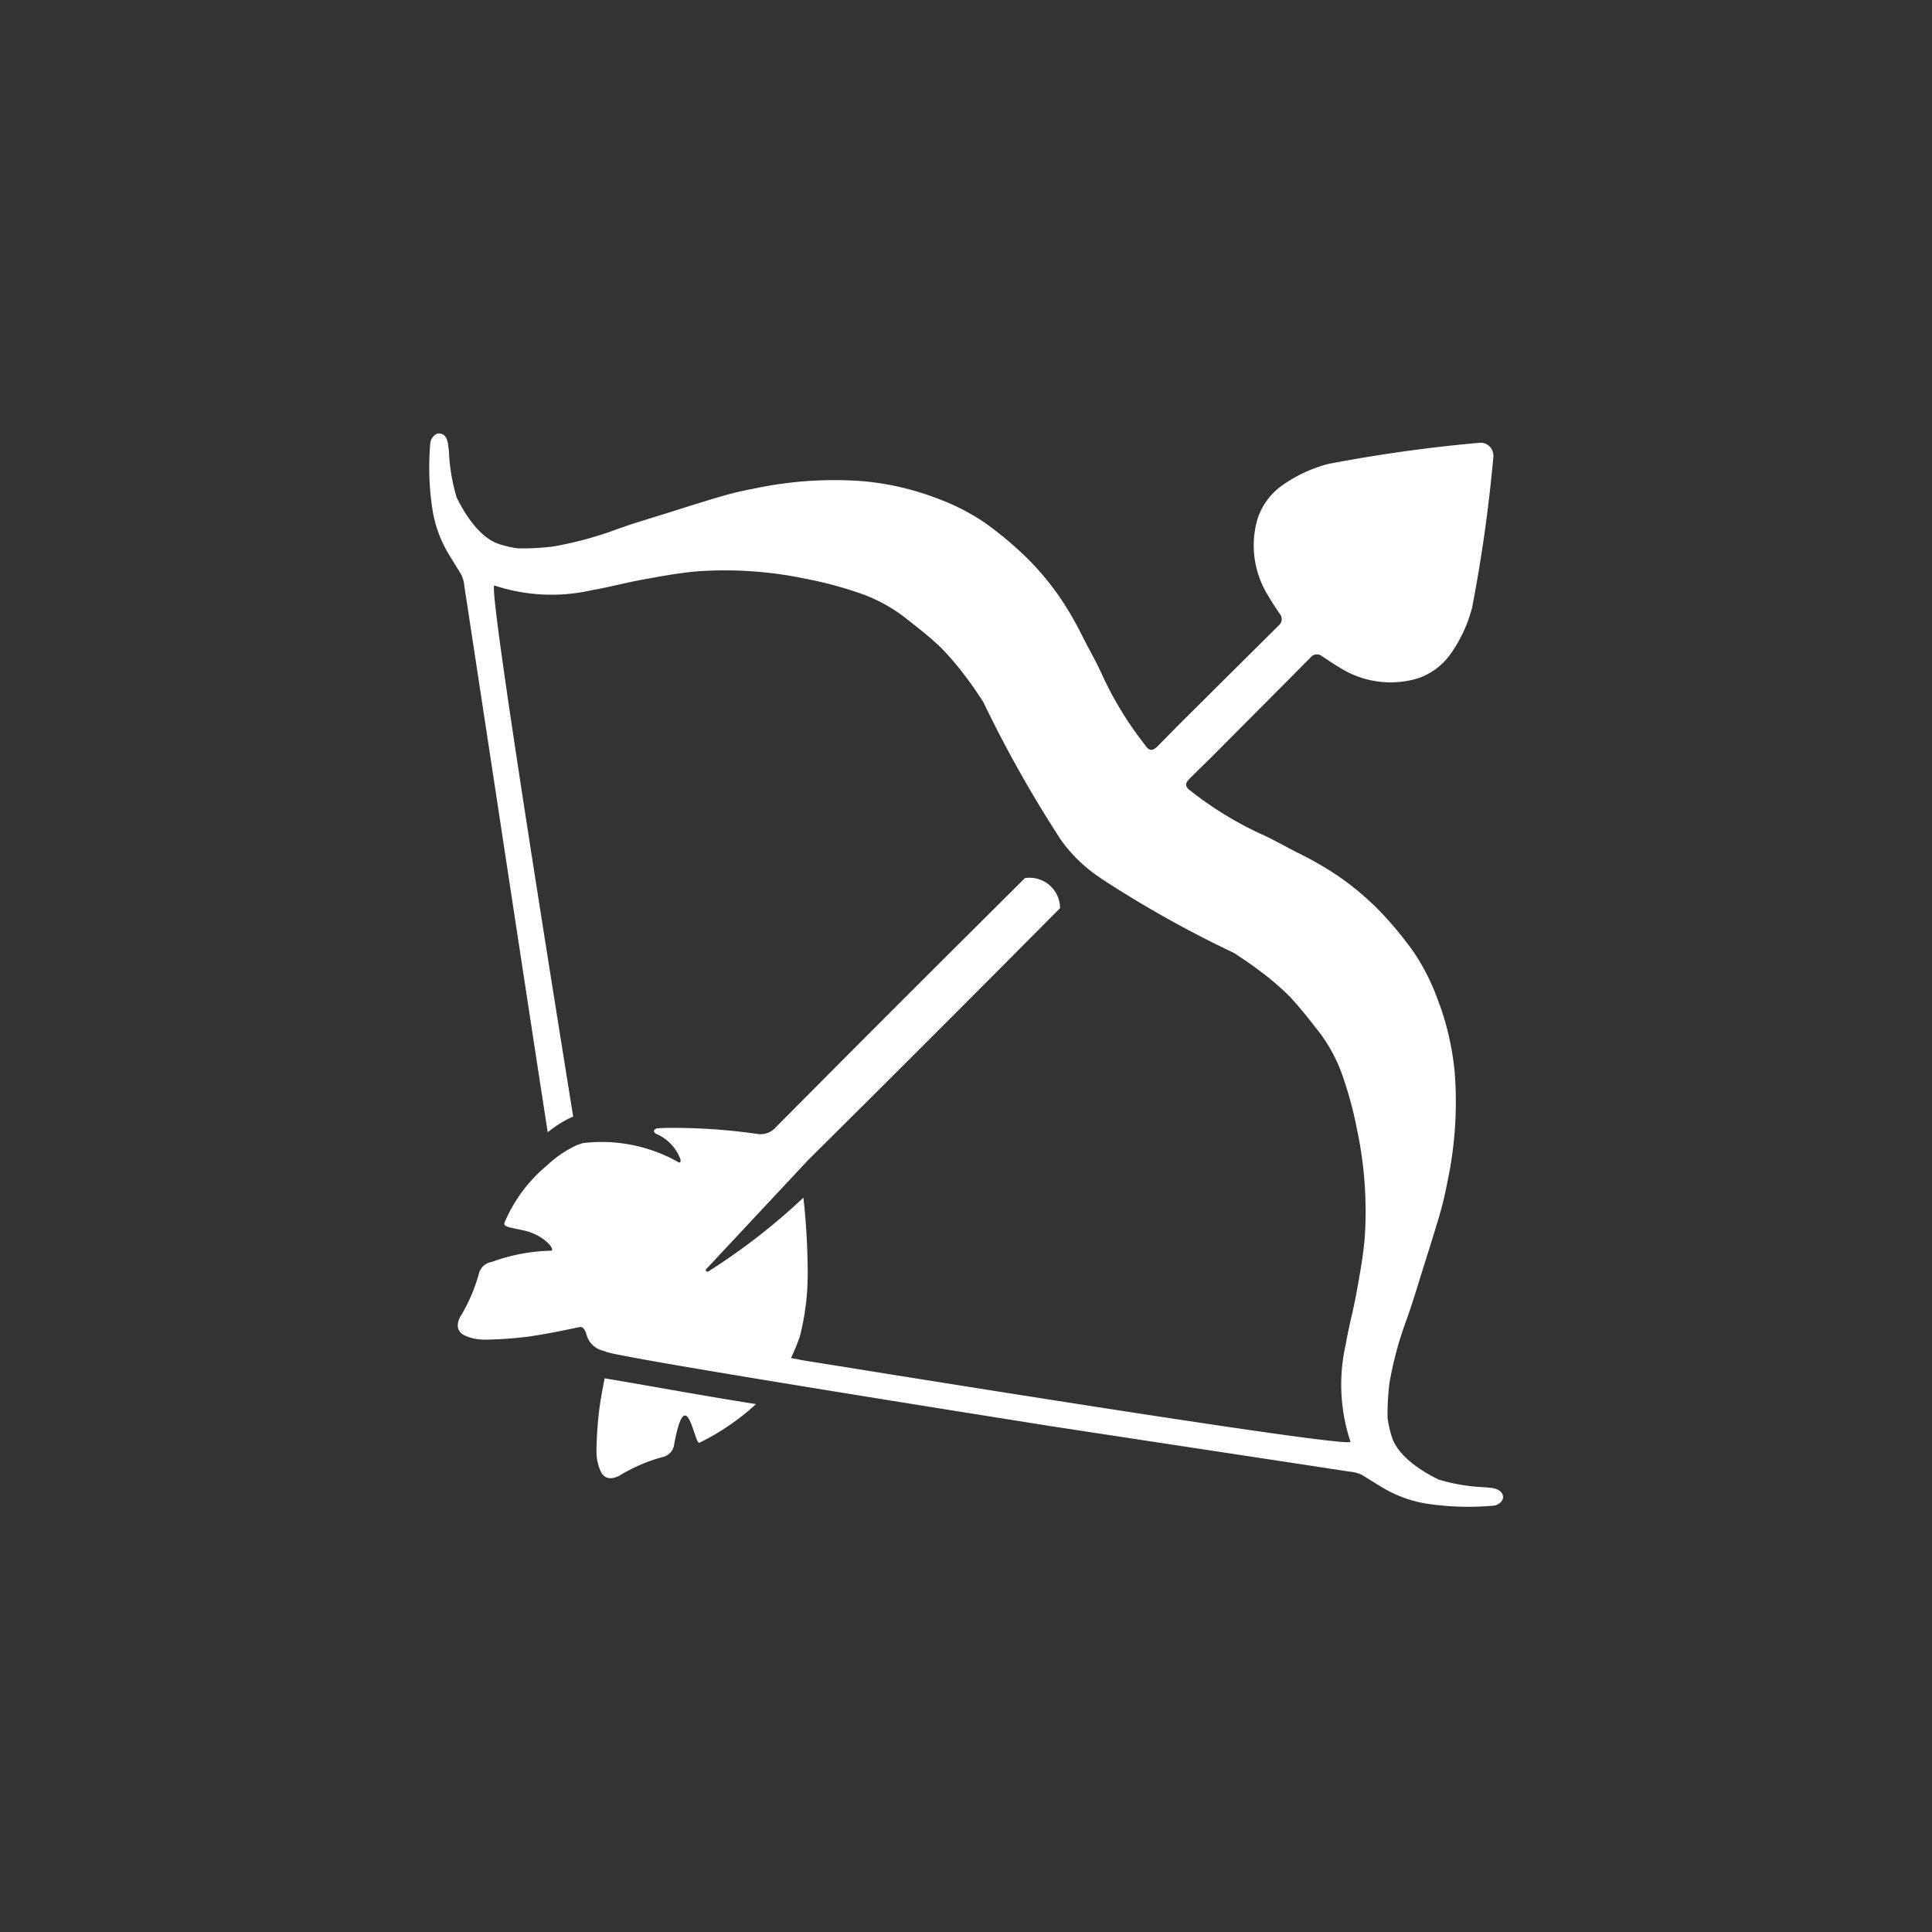 <svg id="Apollo_Logo" data-name="Apollo Logo" xmlns="http://www.w3.org/2000/svg" width="45" height="45" viewBox="0 0 45 45">
  <rect x="0" y="0" width="45" height="45" fill="#333333" stroke="none"/>
  <g id="Rectangle_122" data-name="Rectangle 122" fill="none" stroke="#707070" stroke-width="1" opacity="0">
    <rect width="45" height="45" stroke="none"/>
    <rect x="0.5" y="0.5" width="44" height="44" fill="none"/>
  </g>
  <g id="Layer_2" data-name="Layer 2" transform="translate(10 10.095)">
    <g id="Layer_1" data-name="Layer 1" transform="translate(0 0)">
      <g id="Group_18" data-name="Group 18" transform="translate(0 0)">
        <g id="Group_14" data-name="Group 14">
          <path id="Path_7" data-name="Path 7" d="M24.8,24.571c-.063-.016-.129-.014-.193-.025a4.349,4.349,0,0,1-1.1-.18c-.988-.487-1.078-.958-1.109-1.057a2.551,2.551,0,0,1-.08-.379,6,6,0,0,1,.044-.813,8.353,8.353,0,0,1,.384-1.436c.147-.4.266-.81.394-1.217s.265-.836.388-1.257a7.688,7.688,0,0,0,.18-.756,8.957,8.957,0,0,0,.175-2.554,6.425,6.425,0,0,0-.4-1.721,5.072,5.072,0,0,0-.559-1.1,8.329,8.329,0,0,0-.835-1,6.594,6.594,0,0,0-.911-.76,7.888,7.888,0,0,0-.971-.559c-.256-.13-.583-.316-.846-.432a8.159,8.159,0,0,1-1.618-.991c-.143-.1-.156-.172-.034-.295.177-.178.358-.351.535-.528q1.144-1.147,2.287-2.3a.188.188,0,0,1,.266-.018h0c.135.085.264.178.4.256a2.211,2.211,0,0,0,1.827.255,1.538,1.538,0,0,0,.734-.53,3.3,3.3,0,0,0,.528-1.112A35.11,35.11,0,0,0,24.782.546a.3.3,0,0,0-.329-.328A35.169,35.169,0,0,0,20.937.71a3.3,3.3,0,0,0-1.112.528,1.537,1.537,0,0,0-.53.734A2.207,2.207,0,0,0,19.55,3.8c.077.139.171.269.255.4a.188.188,0,0,1-.016.266h0q-1.15,1.141-2.3,2.286c-.177.177-.351.358-.528.534-.123.123-.2.109-.295-.034a8.145,8.145,0,0,1-.991-1.618c-.116-.263-.3-.59-.432-.846a7.888,7.888,0,0,0-.558-.971,6.594,6.594,0,0,0-.76-.911,8.359,8.359,0,0,0-1-.835,5.083,5.083,0,0,0-1.1-.559,6.425,6.425,0,0,0-1.722-.4,8.961,8.961,0,0,0-2.554.175,7.565,7.565,0,0,0-.756.18c-.421.123-.839.256-1.257.388s-.817.247-1.217.394a8.355,8.355,0,0,1-1.436.384,6,6,0,0,1-.813.044,2.532,2.532,0,0,1-.379-.08c-.1-.031-.569-.121-1.057-1.109a4.41,4.41,0,0,1-.18-1.1C.44.328.442.261.426.2.4.093.348,0,.221,0c-.091,0-.187.11-.2.226A6.484,6.484,0,0,0,.064,1.72a2.878,2.878,0,0,0,.309.954c.078.155.358.582.378.632a.791.791,0,0,1,.066.271c.081.5,1.563,10.291,1.94,12.7a2.582,2.582,0,0,1,.592-.367C2.979,13.6,1.344,3.473,1.515,3.541a4.22,4.22,0,0,0,2.262.111c.4-.068.792-.176,1.191-.248.429-.078.859-.158,1.293-.194A9.181,9.181,0,0,1,8.8,3.392a8.72,8.72,0,0,1,1.138.3,3.7,3.7,0,0,1,1.1.566c.295.231.594.46.863.717a6.3,6.3,0,0,1,.587.687c.148.189.282.391.413.592a28.45,28.45,0,0,0,1.745,3.114.228.228,0,0,1,.028.047,3.435,3.435,0,0,0,.956.937l.036.027A25.934,25.934,0,0,0,18.741,12.1c.2.133.4.264.593.412a6.3,6.3,0,0,1,.688.587c.258.27.487.569.717.863a3.684,3.684,0,0,1,.565,1.1,8.712,8.712,0,0,1,.3,1.137,9.184,9.184,0,0,1,.182,2.539c-.037.433-.117.864-.195,1.293-.072.4-.181.792-.248,1.19a4.213,4.213,0,0,0,.111,2.262c.074.188-11.987-1.775-12.789-1.9a.291.291,0,0,1-.054-.014l-.189-.033a4.9,4.9,0,0,0,.206-.5,5.846,5.846,0,0,0,.184-1.481,16.339,16.339,0,0,0-.1-1.755A14.72,14.72,0,0,1,6.5,19.517c-.04.024-.082-.02-.051-.054l2.337-2.5q.02-.023.044-.047,1.68-1.666,3.352-3.34,1.256-1.258,2.508-2.52a.712.712,0,0,0-.817-.7q-1.231,1.223-2.46,2.449-1.674,1.672-3.34,3.352a.477.477,0,0,1-.412.162,13.574,13.574,0,0,0-2.224-.142l-.139.009c-.067.028-.1.067-.023.124a1.038,1.038,0,0,1,.568.583c.018.05.009.105-.039.083a3.627,3.627,0,0,0-2.227-.447c-.056.019-.1.033-.133.043a2.58,2.58,0,0,0-.66.436.2.2,0,0,1-.022.023A3.49,3.49,0,0,0,1.759,18.36c-.06.116.075.125.425.2.51.109.761.471.65.475a4.288,4.288,0,0,0-1.378.261.362.362,0,0,0-.3.265,3.936,3.936,0,0,1-.438,1.016c-.1.19-.073.359.124.441a1.115,1.115,0,0,0,.438.089,8.756,8.756,0,0,0,1.019-.07c.4-.056.8-.139,1.2-.223.081-.017.132.073.163.183a.523.523,0,0,0,.373.365.388.388,0,0,1,.085.03c.363.128,5.676.987,10.369,1.732,3.271.5,6.651,1.01,6.938,1.057a.79.79,0,0,1,.271.066c.05.02.477.3.632.378a2.872,2.872,0,0,0,.953.31,6.486,6.486,0,0,0,1.5.039c.116-.009.228-.105.226-.2C25,24.65,24.905,24.6,24.8,24.571Z" transform="translate(0.001 0.001)" fill="#fff"/>
          <path id="Path_8" data-name="Path 8" d="M249.21,1409.2a8.718,8.718,0,0,0-.07,1.019,1.114,1.114,0,0,0,.089.437c.082.2.251.223.441.124a3.916,3.916,0,0,1,1.016-.438.341.341,0,0,0,.265-.3c.28-1.509.472.029.588-.031a5.583,5.583,0,0,0,1.317-.9c-1.271-.2-2.687-.462-3.526-.6C249.284,1408.74,249.242,1408.972,249.21,1409.2Z" transform="translate(-245.247 -1386.502)" fill="#fff"/>
        </g>
      </g>
    </g>
  </g>
</svg>
